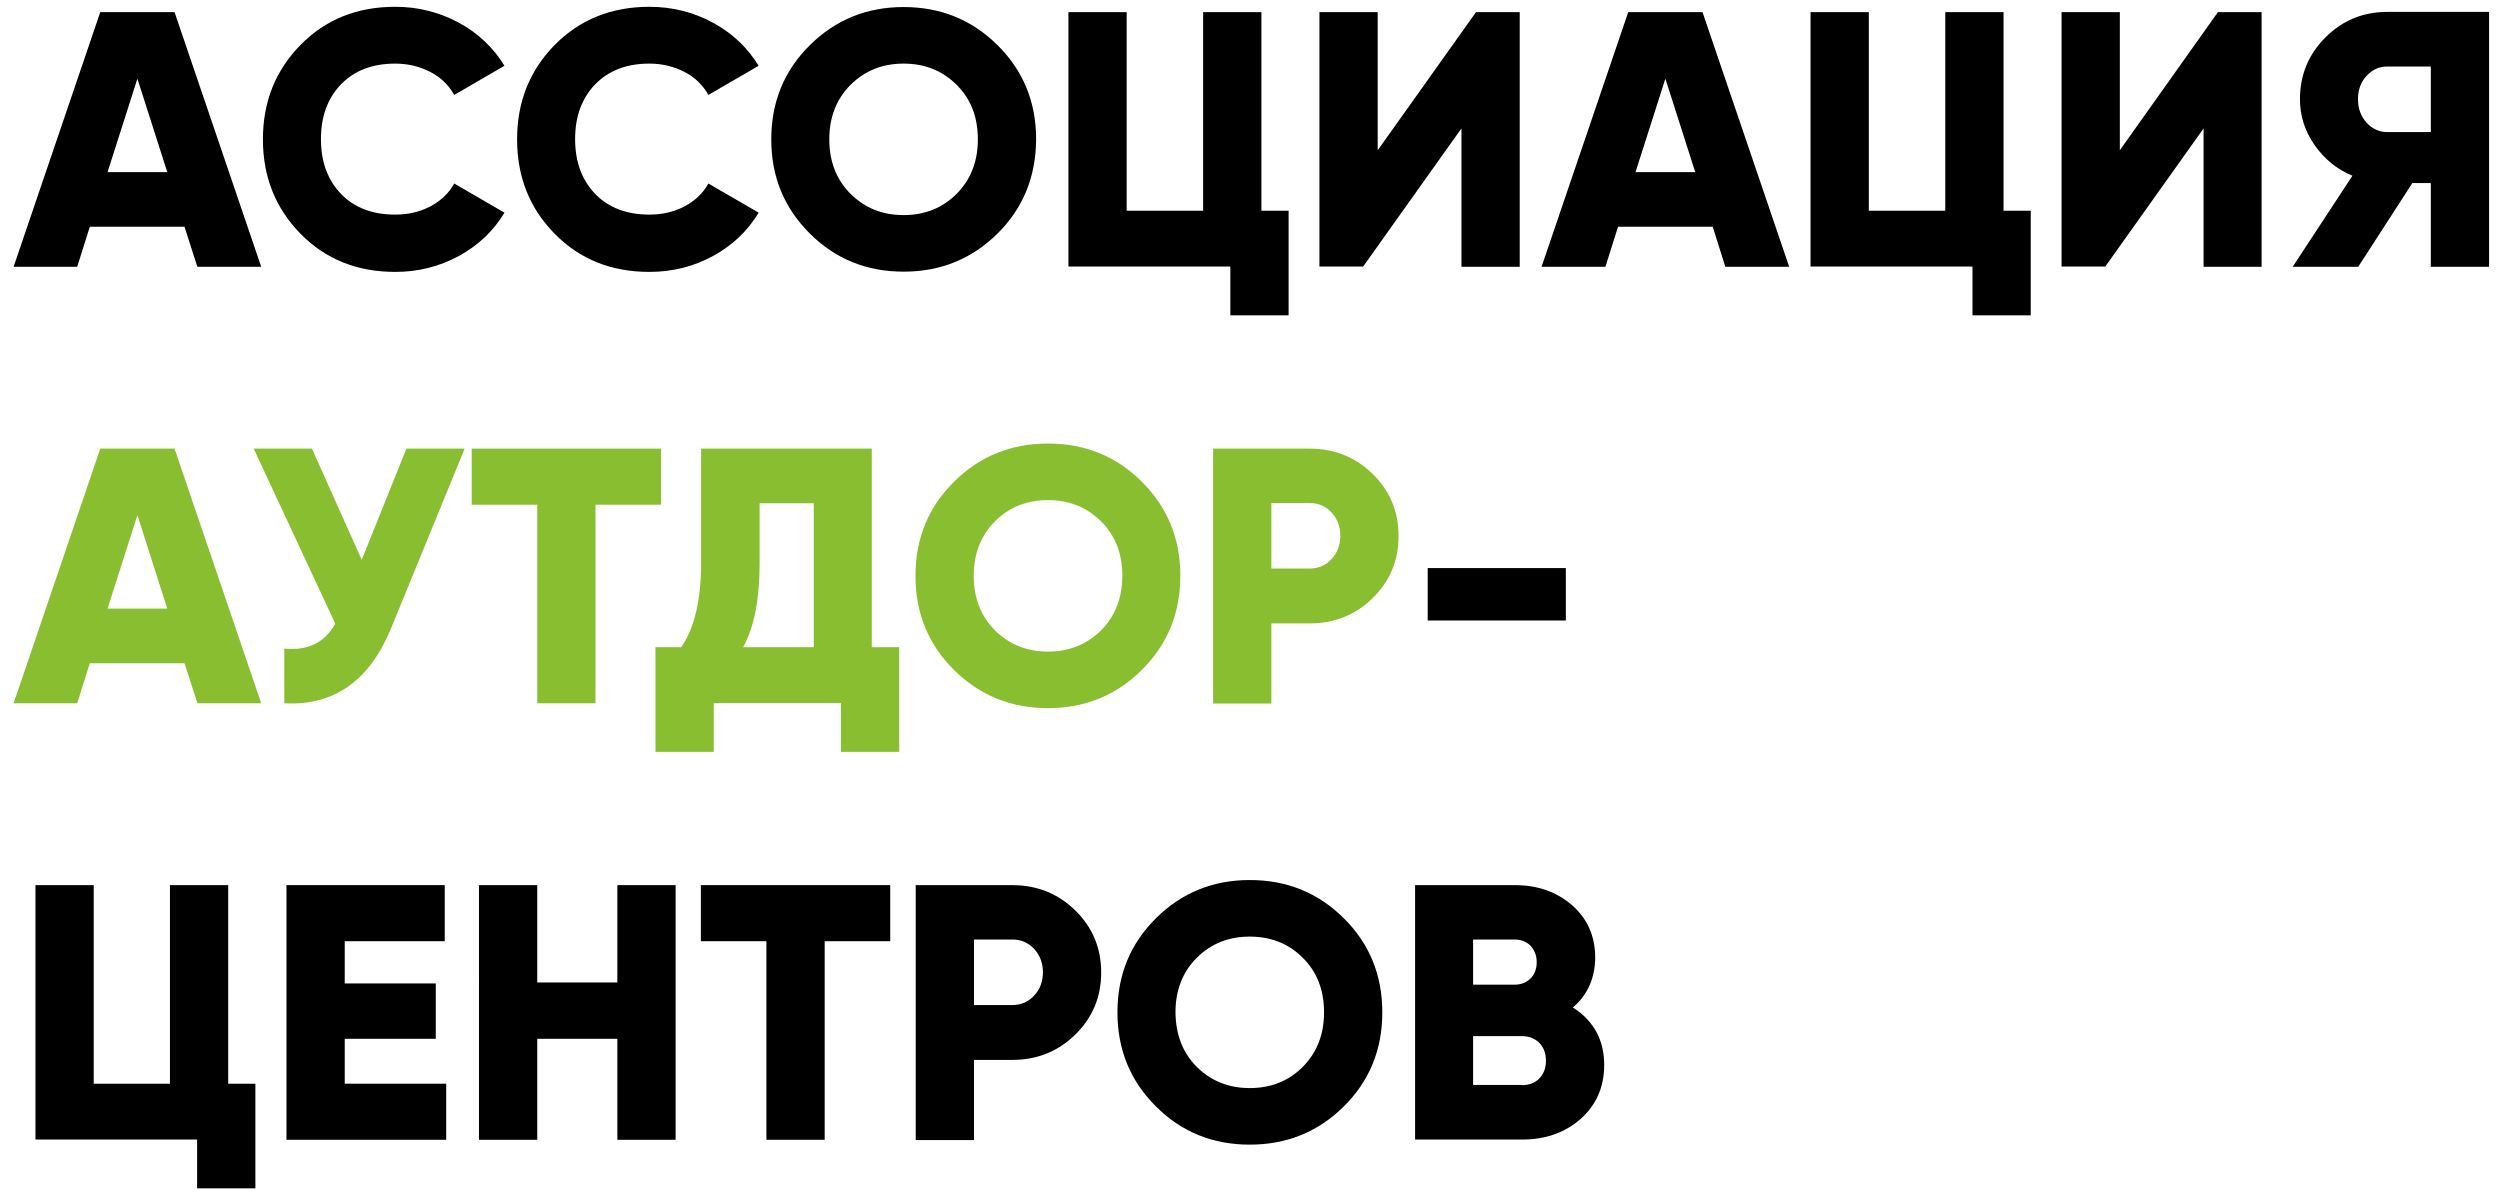 <?xml version="1.0" encoding="UTF-8"?> <!-- Generator: Adobe Illustrator 26.0.1, SVG Export Plug-In . SVG Version: 6.00 Build 0) --> <svg xmlns="http://www.w3.org/2000/svg" xmlns:xlink="http://www.w3.org/1999/xlink" x="0px" y="0px" viewBox="0 0 102.98 49.36" style="enable-background:new 0 0 102.98 49.36;" xml:space="preserve"> <style type="text/css"> .st0{fill:#89BE30;} .st1{display:none;} .st2{display:inline;fill:#EDEDED;} .st3{display:inline;fill:none;stroke:#EDEDED;stroke-miterlimit:10;} </style> <g id="Layer_1"> <g> <path d="M8.13,10.99L7.6,9.34h-3.9l-0.52,1.65H0.56L4.13,0.5h3.06l3.57,10.49H8.13z M4.43,7.09h2.46L5.66,3.24L4.43,7.09z"></path> <path d="M16.28,11.2c-1.57,0-2.87-0.52-3.9-1.57s-1.55-2.34-1.55-3.89c0-1.55,0.52-2.84,1.55-3.89s2.33-1.57,3.9-1.57 c0.94,0,1.81,0.22,2.61,0.65c0.8,0.43,1.43,1.03,1.89,1.78l-2.07,1.2c-0.23-0.41-0.56-0.73-0.99-0.95 c-0.43-0.22-0.91-0.34-1.44-0.34c-0.93,0-1.67,0.28-2.23,0.85c-0.55,0.57-0.83,1.32-0.83,2.26c0,0.94,0.28,1.69,0.83,2.26 c0.55,0.57,1.3,0.85,2.23,0.85c0.53,0,1.01-0.11,1.45-0.34c0.43-0.23,0.76-0.54,0.98-0.94l2.07,1.2 c-0.45,0.75-1.07,1.34-1.87,1.78C18.1,10.98,17.23,11.2,16.28,11.2z"></path> <path d="M26.75,11.2c-1.57,0-2.87-0.52-3.9-1.57c-1.03-1.04-1.55-2.34-1.55-3.89c0-1.55,0.52-2.84,1.55-3.89 c1.03-1.04,2.33-1.57,3.9-1.57c0.94,0,1.81,0.22,2.61,0.65c0.8,0.43,1.43,1.03,1.89,1.78l-2.07,1.2 c-0.23-0.41-0.56-0.73-0.99-0.95c-0.43-0.22-0.91-0.34-1.44-0.34c-0.93,0-1.67,0.28-2.23,0.85c-0.55,0.57-0.83,1.32-0.83,2.26 c0,0.94,0.28,1.69,0.83,2.26c0.55,0.57,1.3,0.85,2.23,0.85c0.53,0,1.01-0.11,1.45-0.34c0.43-0.23,0.76-0.54,0.98-0.94l2.07,1.2 c-0.45,0.75-1.07,1.34-1.87,1.78S27.7,11.2,26.75,11.2z"></path> <path d="M41.09,9.62c-1.06,1.05-2.35,1.57-3.87,1.57c-1.52,0-2.81-0.52-3.86-1.57c-1.06-1.05-1.59-2.34-1.59-3.88 c0-1.54,0.53-2.83,1.59-3.88c1.06-1.05,2.35-1.57,3.86-1.57c1.52,0,2.81,0.52,3.87,1.57c1.06,1.05,1.59,2.34,1.59,3.88 C42.67,7.28,42.15,8.57,41.09,9.62z M35.04,7.99c0.59,0.58,1.31,0.87,2.18,0.87c0.87,0,1.6-0.29,2.18-0.87 c0.58-0.58,0.88-1.33,0.88-2.25c0-0.92-0.29-1.67-0.88-2.25c-0.58-0.58-1.31-0.87-2.18-0.87c-0.87,0-1.59,0.29-2.18,0.87 c-0.58,0.58-0.88,1.33-0.88,2.25C34.16,6.66,34.46,7.41,35.04,7.99z"></path> <path d="M51.96,8.68h1.12v4.31h-2.4v-2.01h-6.67V0.5h2.4v8.18h3.15V0.5h2.4V8.68z"></path> <path d="M60.2,10.99V5.29l-4.05,5.69h-1.8V0.5h2.4v5.69L60.8,0.5h1.8v10.49H60.2z"></path> <path d="M71.07,10.99l-0.52-1.65h-3.9l-0.52,1.65H63.5L67.07,0.5h3.06l3.57,10.49H71.07z M67.37,7.09h2.46l-1.23-3.85L67.37,7.09z "></path> <path d="M82.53,8.68h1.12v4.31h-2.4v-2.01h-6.67V0.5h2.4v8.18h3.15V0.5h2.4V8.68z"></path> <path d="M90.77,10.99V5.29l-4.05,5.69h-1.8V0.5h2.4v5.69l4.04-5.69h1.8v10.49H90.77z"></path> <path d="M102.53,0.5v10.49h-2.4V7.54h-0.76l-2.23,3.45h-2.7l2.46-3.75c-0.64-0.27-1.16-0.69-1.56-1.27c-0.4-0.57-0.6-1.2-0.6-1.88 c0-1,0.35-1.85,1.05-2.55c0.7-0.7,1.55-1.05,2.55-1.05H102.53z M98.33,5.44h1.8v-2.7h-1.8c-0.33,0-0.61,0.13-0.85,0.39 c-0.24,0.26-0.35,0.58-0.35,0.96c0,0.38,0.12,0.7,0.35,0.96C97.72,5.31,98,5.44,98.33,5.44z"></path> <path class="st0" d="M8.13,28.96L7.6,27.32h-3.9l-0.52,1.65H0.56l3.57-10.49h3.06l3.57,10.49H8.13z M4.43,25.07h2.46l-1.23-3.85 L4.43,25.07z"></path> <path class="st0" d="M16.74,18.48h2.4l-3.03,7.4c-0.89,2.17-2.36,3.2-4.4,3.09v-2.25c0.97,0.09,1.67-0.25,2.1-1.03l-3.36-7.21h2.4 l2.05,4.58L16.74,18.48z"></path> <path class="st0" d="M27.23,18.48v2.31h-2.7v8.18h-2.4v-8.18h-2.7v-2.31H27.23z"></path> <path class="st0" d="M35.92,26.66h1.12v4.31h-2.4v-2.01H29.4v2.01H27v-4.31h1.06c0.55-0.79,0.82-1.95,0.82-3.48v-4.7h7.03V26.66z M30.61,26.66h2.91v-5.93h-2.23v2.49C31.29,24.7,31.06,25.85,30.61,26.66z"></path> <path class="st0" d="M47.03,27.6c-1.06,1.05-2.35,1.57-3.86,1.57c-1.52,0-2.81-0.52-3.87-1.57c-1.06-1.05-1.59-2.34-1.59-3.88 c0-1.54,0.53-2.83,1.59-3.88c1.06-1.05,2.35-1.57,3.87-1.57c1.52,0,2.81,0.52,3.86,1.57c1.06,1.05,1.59,2.34,1.59,3.88 C48.62,25.26,48.09,26.55,47.03,27.6z M40.99,25.97c0.58,0.58,1.31,0.87,2.18,0.87c0.87,0,1.59-0.29,2.18-0.87 c0.58-0.58,0.88-1.33,0.88-2.25c0-0.92-0.29-1.67-0.88-2.25c-0.59-0.58-1.31-0.87-2.18-0.87c-0.87,0-1.6,0.29-2.18,0.87 c-0.58,0.58-0.88,1.33-0.88,2.25C40.11,24.64,40.41,25.39,40.99,25.97z"></path> <path class="st0" d="M53.94,18.48c1.03,0,1.9,0.35,2.61,1.05c0.71,0.7,1.06,1.55,1.06,2.55c0,1-0.35,1.85-1.06,2.55 c-0.71,0.7-1.58,1.05-2.61,1.05h-1.57v3.3h-2.4V18.48H53.94z M53.94,23.42c0.37,0,0.67-0.13,0.91-0.39 c0.24-0.26,0.36-0.58,0.36-0.96c0-0.38-0.12-0.7-0.36-0.96c-0.24-0.26-0.54-0.39-0.91-0.39h-1.57v2.7H53.94z"></path> <path d="M58.81,25.56v-2.16h5.69v2.16H58.81z"></path> <path d="M9.4,44.64h1.12v4.31h-2.4v-2.01H1.46V36.46h2.4v8.18H7v-8.18h2.4V44.64z"></path> <path d="M14.19,44.64h4.19v2.31H11.8V36.46h6.52v2.31h-4.12v1.74h3.75v2.28h-3.75V44.64z"></path> <path d="M25.43,36.46h2.4v10.49h-2.4v-4.16h-3.3v4.16h-2.4V36.46h2.4v4.01h3.3V36.46z"></path> <path d="M36.67,36.46v2.31h-2.7v8.18h-2.4v-8.18h-2.7v-2.31H36.67z"></path> <path d="M41.69,36.46c1.03,0,1.9,0.35,2.61,1.05c0.71,0.7,1.06,1.55,1.06,2.55c0,1-0.35,1.85-1.06,2.55 c-0.71,0.7-1.58,1.05-2.61,1.05h-1.57v3.3h-2.4V36.46H41.69z M41.69,41.4c0.37,0,0.67-0.13,0.91-0.39 c0.24-0.26,0.36-0.58,0.36-0.96c0-0.38-0.12-0.7-0.36-0.96c-0.24-0.26-0.54-0.39-0.91-0.39h-1.57v2.7H41.69z"></path> <path d="M55.35,45.58c-1.06,1.05-2.35,1.57-3.87,1.57c-1.52,0-2.81-0.52-3.86-1.57c-1.06-1.05-1.59-2.34-1.59-3.88 c0-1.54,0.53-2.83,1.59-3.88c1.06-1.05,2.35-1.57,3.86-1.57c1.52,0,2.81,0.52,3.87,1.57c1.06,1.05,1.59,2.34,1.59,3.88 C56.94,43.24,56.41,44.53,55.35,45.58z M49.3,43.95c0.59,0.58,1.31,0.87,2.18,0.87c0.87,0,1.6-0.29,2.18-0.87 c0.58-0.58,0.88-1.33,0.88-2.25c0-0.92-0.29-1.67-0.88-2.25c-0.58-0.58-1.31-0.87-2.18-0.87c-0.87,0-1.59,0.29-2.18,0.87 c-0.58,0.58-0.88,1.33-0.88,2.25C48.43,42.62,48.72,43.37,49.3,43.95z"></path> <path d="M64.79,41.5c0.86,0.55,1.29,1.34,1.29,2.37c0,0.91-0.33,1.65-0.97,2.22c-0.65,0.57-1.45,0.85-2.41,0.85h-4.41V36.46h4.11 c0.94,0,1.73,0.28,2.36,0.83c0.63,0.55,0.95,1.28,0.95,2.16C65.7,40.29,65.4,40.98,64.79,41.5z M62.39,38.7h-1.71v1.86h1.71 c0.27,0,0.49-0.09,0.66-0.26c0.17-0.17,0.25-0.4,0.25-0.67s-0.09-0.49-0.25-0.67C62.88,38.79,62.66,38.7,62.39,38.7z M62.69,44.7 c0.3,0,0.54-0.09,0.72-0.28c0.18-0.18,0.27-0.43,0.27-0.73s-0.09-0.54-0.27-0.73c-0.18-0.18-0.42-0.28-0.72-0.28h-2.01v2.01H62.69 z"></path> </g> </g> <g id="field" class="st1"> <path class="st2" d="M-236.2-93.74c-1.06,1.05-2.34,1.57-3.86,1.57c-1.51,0-2.8-0.52-3.86-1.57c-1.06-1.05-1.58-2.34-1.58-3.87 c0-1.53,0.53-2.82,1.58-3.87c1.06-1.05,2.34-1.57,3.86-1.57c1.51,0,2.8,0.52,3.86,1.57c1.06,1.05,1.58,2.34,1.58,3.87 C-234.62-96.07-235.14-94.78-236.2-93.74z M-242.23-95.36c0.58,0.58,1.31,0.87,2.17,0.87c0.87,0,1.59-0.29,2.17-0.87 c0.58-0.58,0.87-1.32,0.87-2.24c0-0.92-0.29-1.66-0.87-2.24c-0.58-0.58-1.31-0.87-2.17-0.87c-0.87,0-1.59,0.29-2.17,0.87 c-0.58,0.58-0.87,1.32-0.87,2.24C-243.1-96.69-242.81-95.94-242.23-95.36z"></path> <path class="st2" d="M-307.23-93.74c-1.06,1.05-2.34,1.57-3.86,1.57c-1.51,0-2.8-0.52-3.86-1.57c-1.06-1.05-1.58-2.34-1.58-3.87 c0-1.53,0.53-2.82,1.58-3.87c1.06-1.05,2.34-1.57,3.86-1.57c1.51,0,2.8,0.52,3.86,1.57c1.06,1.05,1.58,2.34,1.58,3.87 C-305.65-96.07-306.18-94.78-307.23-93.74z M-313.26-95.36c0.58,0.58,1.31,0.87,2.17,0.87c0.87,0,1.59-0.29,2.17-0.87 c0.58-0.58,0.87-1.32,0.87-2.24c0-0.92-0.29-1.66-0.87-2.24c-0.58-0.58-1.31-0.87-2.17-0.87c-0.87,0-1.59,0.29-2.17,0.87 c-0.58,0.58-0.87,1.32-0.87,2.24C-314.13-96.69-313.84-95.94-313.26-95.36z"></path> <path class="st2" d="M-318.11-93.74c-1.06,1.05-2.34,1.57-3.86,1.57c-1.51,0-2.8-0.52-3.86-1.57c-1.06-1.05-1.58-2.34-1.58-3.87 c0-1.53,0.53-2.82,1.58-3.87c1.06-1.05,2.34-1.57,3.86-1.57c1.51,0,2.8,0.52,3.86,1.57c1.06,1.05,1.58,2.34,1.58,3.87 C-316.53-96.07-317.05-94.78-318.11-93.74z M-324.14-95.36c0.58,0.58,1.31,0.87,2.17,0.87s1.59-0.29,2.17-0.87 c0.58-0.58,0.87-1.32,0.87-2.24c0-0.92-0.29-1.66-0.87-2.24c-0.58-0.58-1.31-0.87-2.17-0.87s-1.59,0.29-2.17,0.87 c-0.58,0.58-0.87,1.32-0.87,2.24C-325.01-96.69-324.72-95.94-324.14-95.36z"></path> <path class="st2" d="M-118.71-93.74c-1.06,1.05-2.34,1.57-3.86,1.57c-1.51,0-2.8-0.52-3.86-1.57c-1.06-1.05-1.58-2.34-1.58-3.87 c0-1.53,0.53-2.82,1.58-3.87c1.06-1.05,2.34-1.57,3.86-1.57c1.51,0,2.8,0.52,3.86,1.57c1.06,1.05,1.58,2.34,1.58,3.87 C-117.13-96.07-117.65-94.78-118.71-93.74z M-124.74-95.36c0.58,0.58,1.31,0.87,2.17,0.87c0.87,0,1.59-0.29,2.17-0.87 c0.58-0.58,0.87-1.32,0.87-2.24c0-0.92-0.29-1.66-0.87-2.24c-0.58-0.58-1.31-0.87-2.17-0.87c-0.87,0-1.59,0.29-2.17,0.87 c-0.58,0.58-0.87,1.32-0.87,2.24C-125.61-96.69-125.32-95.94-124.74-95.36z"></path> <path class="st2" d="M-129.59-93.74c-1.06,1.05-2.34,1.57-3.86,1.57c-1.51,0-2.8-0.52-3.86-1.57c-1.06-1.05-1.58-2.34-1.58-3.87 c0-1.53,0.53-2.82,1.58-3.87c1.06-1.05,2.34-1.57,3.86-1.57c1.51,0,2.8,0.52,3.86,1.57c1.06,1.05,1.58,2.34,1.58,3.87 C-128-96.07-128.53-94.78-129.59-93.74z M-135.62-95.36c0.58,0.58,1.31,0.87,2.17,0.87c0.87,0,1.59-0.29,2.17-0.87 c0.58-0.58,0.87-1.32,0.87-2.24c0-0.92-0.29-1.66-0.87-2.24c-0.58-0.58-1.31-0.87-2.17-0.87c-0.87,0-1.59,0.29-2.17,0.87 c-0.58,0.58-0.87,1.32-0.87,2.24C-136.49-96.69-136.2-95.94-135.62-95.36z"></path> <path class="st2" d="M-270.33-128c-1.06,1.05-2.34,1.57-3.86,1.57c-1.51,0-2.8-0.52-3.86-1.57c-1.06-1.05-1.58-2.34-1.58-3.87 c0-1.53,0.53-2.82,1.58-3.87c1.06-1.05,2.34-1.57,3.86-1.57c1.51,0,2.8,0.52,3.86,1.57c1.06,1.05,1.58,2.34,1.58,3.87 C-268.75-130.33-269.28-129.04-270.33-128z M-276.36-129.63c0.58,0.58,1.31,0.87,2.17,0.87c0.87,0,1.59-0.29,2.17-0.87 c0.58-0.58,0.87-1.32,0.87-2.24c0-0.92-0.29-1.66-0.87-2.24c-0.58-0.58-1.31-0.87-2.17-0.87c-0.87,0-1.59,0.29-2.17,0.87 c-0.58,0.58-0.87,1.32-0.87,2.24C-277.24-130.95-276.95-130.2-276.36-129.63z"></path> <path class="st2" d="M-270.33-138.87c-1.06,1.05-2.34,1.57-3.86,1.57c-1.51,0-2.8-0.52-3.86-1.57c-1.06-1.05-1.58-2.34-1.58-3.87 c0-1.53,0.53-2.82,1.58-3.87c1.06-1.05,2.34-1.57,3.86-1.57c1.51,0,2.8,0.52,3.86,1.57c1.06,1.05,1.58,2.34,1.58,3.87 C-268.75-141.21-269.28-139.92-270.33-138.87z M-276.36-140.5c0.58,0.58,1.31,0.87,2.17,0.87c0.87,0,1.59-0.29,2.17-0.87 c0.58-0.58,0.87-1.32,0.87-2.24c0-0.92-0.29-1.66-0.87-2.24c-0.58-0.58-1.31-0.87-2.17-0.87c-0.87,0-1.59,0.29-2.17,0.87 c-0.58,0.58-0.87,1.32-0.87,2.24C-277.24-141.83-276.95-141.08-276.36-140.5z"></path> <path class="st2" d="M-270.33-48.6c-1.06,1.05-2.34,1.57-3.86,1.57c-1.51,0-2.8-0.52-3.86-1.57c-1.06-1.05-1.58-2.34-1.58-3.87 c0-1.53,0.53-2.82,1.58-3.87c1.06-1.05,2.34-1.57,3.86-1.57c1.51,0,2.8,0.52,3.86,1.57c1.06,1.05,1.58,2.34,1.58,3.87 C-268.75-50.93-269.28-49.64-270.33-48.6z M-276.36-50.23c0.58,0.58,1.31,0.87,2.17,0.87c0.87,0,1.59-0.29,2.17-0.87 c0.58-0.58,0.87-1.32,0.87-2.24c0-0.92-0.29-1.66-0.87-2.24c-0.58-0.58-1.31-0.87-2.17-0.87c-0.87,0-1.59,0.29-2.17,0.87 c-0.58,0.58-0.87,1.32-0.87,2.24C-277.24-51.55-276.95-50.8-276.36-50.23z"></path> <path class="st2" d="M-270.33-59.47c-1.06,1.05-2.34,1.57-3.86,1.57c-1.51,0-2.8-0.52-3.86-1.57c-1.06-1.05-1.58-2.34-1.58-3.87 c0-1.53,0.53-2.82,1.58-3.87c1.06-1.05,2.34-1.57,3.86-1.57c1.51,0,2.8,0.52,3.86,1.57c1.06,1.05,1.58,2.34,1.58,3.87 C-268.75-61.81-269.28-60.52-270.33-59.47z M-276.36-61.1c0.58,0.58,1.31,0.87,2.17,0.87c0.87,0,1.59-0.29,2.17-0.87 c0.58-0.58,0.87-1.32,0.87-2.24c0-0.92-0.29-1.66-0.87-2.24c-0.58-0.58-1.31-0.87-2.17-0.87c-0.87,0-1.59,0.29-2.17,0.87 c-0.58,0.58-0.87,1.32-0.87,2.24C-277.24-62.43-276.95-61.68-276.36-61.1z"></path> <path class="st2" d="M-5.92-93.74c-1.06,1.05-2.34,1.57-3.86,1.57c-1.51,0-2.8-0.52-3.86-1.57c-1.06-1.05-1.58-2.34-1.58-3.87 c0-1.53,0.53-2.82,1.58-3.87c1.06-1.05,2.34-1.57,3.86-1.57c1.51,0,2.8,0.52,3.86,1.57c1.06,1.05,1.58,2.34,1.58,3.87 C-4.34-96.07-4.87-94.78-5.92-93.74z M-11.95-95.36c0.58,0.58,1.31,0.87,2.17,0.87s1.59-0.29,2.17-0.87 c0.58-0.58,0.87-1.32,0.87-2.24c0-0.92-0.29-1.66-0.87-2.24c-0.58-0.58-1.31-0.87-2.17-0.87s-1.59,0.29-2.17,0.87 c-0.58,0.58-0.87,1.32-0.87,2.24C-12.83-96.69-12.53-95.94-11.95-95.36z"></path> <path class="st2" d="M-76.95-93.74c-1.06,1.05-2.34,1.57-3.86,1.57c-1.51,0-2.8-0.52-3.86-1.57c-1.06-1.05-1.58-2.34-1.58-3.87 c0-1.53,0.53-2.82,1.58-3.87c1.06-1.05,2.34-1.57,3.86-1.57c1.51,0,2.8,0.52,3.86,1.57c1.06,1.05,1.58,2.34,1.58,3.87 C-75.37-96.07-75.9-94.78-76.95-93.74z M-82.98-95.36c0.58,0.58,1.31,0.87,2.17,0.87c0.87,0,1.59-0.29,2.17-0.87 c0.58-0.58,0.87-1.32,0.87-2.24c0-0.92-0.29-1.66-0.87-2.24c-0.58-0.58-1.31-0.87-2.17-0.87c-0.87,0-1.59,0.29-2.17,0.87 c-0.58,0.58-0.87,1.32-0.87,2.24C-83.86-96.69-83.56-95.94-82.98-95.36z"></path> <path class="st2" d="M-87.83-93.74c-1.06,1.05-2.34,1.57-3.86,1.57c-1.51,0-2.8-0.52-3.86-1.57c-1.06-1.05-1.58-2.34-1.58-3.87 c0-1.53,0.53-2.82,1.58-3.87c1.06-1.05,2.34-1.57,3.86-1.57c1.51,0,2.8,0.52,3.86,1.57c1.06,1.05,1.58,2.34,1.58,3.87 C-86.25-96.07-86.78-94.78-87.83-93.74z M-93.86-95.36c0.58,0.58,1.31,0.87,2.17,0.87c0.87,0,1.59-0.29,2.17-0.87 c0.58-0.58,0.87-1.32,0.87-2.24c0-0.92-0.29-1.66-0.87-2.24c-0.58-0.58-1.31-0.87-2.17-0.87c-0.87,0-1.59,0.29-2.17,0.87 c-0.58,0.58-0.87,1.32-0.87,2.24C-94.73-96.69-94.44-95.94-93.86-95.36z"></path> <path class="st2" d="M-307.23,27.64c-1.06,1.05-2.34,1.57-3.86,1.57c-1.51,0-2.8-0.52-3.86-1.57c-1.06-1.05-1.58-2.34-1.58-3.87 c0-1.53,0.53-2.82,1.58-3.87c1.06-1.05,2.34-1.57,3.86-1.57c1.51,0,2.8,0.52,3.86,1.57c1.06,1.05,1.58,2.34,1.58,3.87 C-305.65,25.3-306.18,26.59-307.23,27.64z M-313.26,26.01c0.58,0.58,1.31,0.87,2.17,0.87c0.87,0,1.59-0.29,2.17-0.87 c0.58-0.58,0.87-1.32,0.87-2.24c0-0.92-0.29-1.66-0.87-2.24c-0.58-0.58-1.31-0.87-2.17-0.87c-0.87,0-1.59,0.29-2.17,0.87 c-0.58,0.58-0.87,1.32-0.87,2.24C-314.13,24.69-313.84,25.43-313.26,26.01z"></path> <path class="st2" d="M-318.11,27.64c-1.06,1.05-2.34,1.57-3.86,1.57c-1.51,0-2.8-0.52-3.86-1.57c-1.06-1.05-1.58-2.34-1.58-3.87 c0-1.53,0.53-2.82,1.58-3.87c1.06-1.05,2.34-1.57,3.86-1.57c1.51,0,2.8,0.52,3.86,1.57c1.06,1.05,1.58,2.34,1.58,3.87 C-316.53,25.3-317.05,26.59-318.11,27.64z M-324.14,26.01c0.58,0.58,1.31,0.87,2.17,0.87s1.59-0.29,2.17-0.87 c0.58-0.58,0.87-1.32,0.87-2.24c0-0.92-0.29-1.66-0.87-2.24c-0.58-0.58-1.31-0.87-2.17-0.87s-1.59,0.29-2.17,0.87 c-0.58,0.58-0.87,1.32-0.87,2.24C-325.01,24.69-324.72,25.43-324.14,26.01z"></path> <path class="st2" d="M-113.02,27.64c-1.06,1.05-2.34,1.57-3.86,1.57c-1.51,0-2.8-0.52-3.86-1.57c-1.06-1.05-1.58-2.34-1.58-3.87 c0-1.53,0.53-2.82,1.58-3.87c1.06-1.05,2.34-1.57,3.86-1.57c1.51,0,2.8,0.52,3.86,1.57c1.06,1.05,1.58,2.34,1.58,3.87 C-111.43,25.3-111.96,26.59-113.02,27.64z M-119.05,26.01c0.58,0.58,1.31,0.87,2.17,0.87c0.87,0,1.59-0.29,2.17-0.87 c0.58-0.58,0.87-1.32,0.87-2.24c0-0.92-0.29-1.66-0.87-2.24c-0.58-0.58-1.31-0.87-2.17-0.87c-0.87,0-1.59,0.29-2.17,0.87 c-0.58,0.58-0.87,1.32-0.87,2.24C-119.92,24.69-119.63,25.43-119.05,26.01z"></path> <path class="st2" d="M-123.9,27.64c-1.06,1.05-2.34,1.57-3.86,1.57c-1.51,0-2.8-0.52-3.86-1.57c-1.06-1.05-1.58-2.34-1.58-3.87 c0-1.53,0.53-2.82,1.58-3.87c1.06-1.05,2.34-1.57,3.86-1.57c1.51,0,2.8,0.52,3.86,1.57c1.06,1.05,1.58,2.34,1.58,3.87 C-122.31,25.3-122.84,26.59-123.9,27.64z M-129.93,26.01c0.58,0.58,1.31,0.87,2.17,0.87s1.59-0.29,2.17-0.87 c0.58-0.58,0.87-1.32,0.87-2.24c0-0.92-0.29-1.66-0.87-2.24c-0.58-0.58-1.31-0.87-2.17-0.87s-1.59,0.29-2.17,0.87 c-0.58,0.58-0.87,1.32-0.87,2.24C-130.8,24.69-130.51,25.43-129.93,26.01z"></path> <path class="st2" d="M-236.2,27.64c-1.06,1.05-2.34,1.57-3.86,1.57c-1.51,0-2.8-0.52-3.86-1.57c-1.06-1.05-1.58-2.34-1.58-3.87 c0-1.53,0.53-2.82,1.58-3.87c1.06-1.05,2.34-1.57,3.86-1.57c1.51,0,2.8,0.52,3.86,1.57c1.06,1.05,1.58,2.34,1.58,3.87 C-234.62,25.3-235.14,26.59-236.2,27.64z M-242.23,26.01c0.58,0.58,1.31,0.87,2.17,0.87c0.87,0,1.59-0.29,2.17-0.87 c0.58-0.58,0.87-1.32,0.87-2.24c0-0.92-0.29-1.66-0.87-2.24c-0.58-0.58-1.31-0.87-2.17-0.87c-0.87,0-1.59,0.29-2.17,0.87 c-0.58,0.58-0.87,1.32-0.87,2.24C-243.1,24.69-242.81,25.43-242.23,26.01z"></path> <path class="st2" d="M111.57-93.74c-1.06,1.05-2.34,1.57-3.86,1.57c-1.51,0-2.8-0.52-3.86-1.57c-1.06-1.05-1.58-2.34-1.58-3.87 c0-1.53,0.53-2.82,1.58-3.87c1.06-1.05,2.34-1.57,3.86-1.57c1.51,0,2.8,0.52,3.86,1.57c1.06,1.05,1.58,2.34,1.58,3.87 C113.15-96.07,112.62-94.78,111.57-93.74z M105.54-95.36c0.58,0.58,1.31,0.87,2.17,0.87c0.87,0,1.59-0.29,2.17-0.87 c0.58-0.58,0.87-1.32,0.87-2.24c0-0.92-0.29-1.66-0.87-2.24c-0.58-0.58-1.31-0.87-2.17-0.87c-0.87,0-1.59,0.29-2.17,0.87 c-0.58,0.58-0.87,1.32-0.87,2.24C104.67-96.69,104.96-95.94,105.54-95.36z"></path> <path class="st2" d="M100.69-93.74c-1.06,1.05-2.34,1.57-3.86,1.57c-1.51,0-2.8-0.52-3.86-1.57c-1.06-1.05-1.58-2.34-1.58-3.87 c0-1.53,0.53-2.82,1.58-3.87c1.06-1.05,2.34-1.57,3.86-1.57c1.51,0,2.8,0.52,3.86,1.57c1.06,1.05,1.58,2.34,1.58,3.87 C102.27-96.07,101.75-94.78,100.69-93.74z M94.66-95.36c0.58,0.58,1.31,0.87,2.17,0.87c0.87,0,1.59-0.29,2.17-0.87 c0.58-0.58,0.87-1.32,0.87-2.24c0-0.92-0.29-1.66-0.87-2.24c-0.58-0.58-1.31-0.87-2.17-0.87c-0.87,0-1.59,0.29-2.17,0.87 c-0.58,0.58-0.87,1.32-0.87,2.24C93.79-96.69,94.08-95.94,94.66-95.36z"></path> <path class="st2" d="M-40.06-128c-1.06,1.05-2.34,1.57-3.86,1.57c-1.51,0-2.8-0.52-3.86-1.57c-1.06-1.05-1.58-2.34-1.58-3.87 c0-1.53,0.53-2.82,1.58-3.87c1.06-1.05,2.34-1.57,3.86-1.57c1.51,0,2.8,0.52,3.86,1.57c1.06,1.05,1.58,2.34,1.58,3.87 C-38.47-130.33-39-129.04-40.06-128z M-46.09-129.63c0.58,0.58,1.31,0.87,2.17,0.87c0.87,0,1.59-0.29,2.17-0.87 c0.58-0.58,0.87-1.32,0.87-2.24c0-0.92-0.29-1.66-0.87-2.24c-0.58-0.58-1.31-0.87-2.17-0.87c-0.87,0-1.59,0.29-2.17,0.87 c-0.58,0.58-0.87,1.32-0.87,2.24C-46.96-130.95-46.67-130.2-46.09-129.63z"></path> <path class="st2" d="M-40.06-138.87c-1.06,1.05-2.34,1.57-3.86,1.57c-1.51,0-2.8-0.52-3.86-1.57c-1.06-1.05-1.58-2.34-1.58-3.87 c0-1.53,0.53-2.82,1.58-3.87c1.06-1.05,2.34-1.57,3.86-1.57c1.51,0,2.8,0.52,3.86,1.57c1.06,1.05,1.58,2.34,1.58,3.87 C-38.47-141.21-39-139.92-40.06-138.87z M-46.09-140.5c0.58,0.58,1.31,0.87,2.17,0.87c0.87,0,1.59-0.29,2.17-0.87 c0.58-0.58,0.87-1.32,0.87-2.24c0-0.92-0.29-1.66-0.87-2.24c-0.58-0.58-1.31-0.87-2.17-0.87c-0.87,0-1.59,0.29-2.17,0.87 c-0.58,0.58-0.87,1.32-0.87,2.24C-46.96-141.83-46.67-141.08-46.09-140.5z"></path> <path class="st2" d="M-271.72-6.62c-1.06,1.05-2.34,1.57-3.86,1.57c-1.51,0-2.8-0.52-3.86-1.57c-1.06-1.05-1.58-2.34-1.58-3.87 c0-1.53,0.53-2.82,1.58-3.87c1.06-1.05,2.34-1.57,3.86-1.57c1.51,0,2.8,0.52,3.86,1.57c1.06,1.05,1.58,2.34,1.58,3.87 C-270.13-8.96-270.66-7.67-271.72-6.62z M-277.75-8.25c0.58,0.58,1.31,0.87,2.17,0.87c0.87,0,1.59-0.29,2.17-0.87 c0.58-0.58,0.87-1.32,0.87-2.24c0-0.92-0.29-1.66-0.87-2.24c-0.58-0.58-1.31-0.87-2.17-0.87c-0.87,0-1.59,0.29-2.17,0.87 c-0.58,0.58-0.87,1.32-0.87,2.24C-278.62-9.57-278.33-8.83-277.75-8.25z"></path> <path class="st2" d="M-271.72-17.5c-1.06,1.05-2.34,1.57-3.86,1.57c-1.51,0-2.8-0.52-3.86-1.57c-1.06-1.05-1.58-2.34-1.58-3.87 c0-1.53,0.53-2.82,1.58-3.87c1.06-1.05,2.34-1.57,3.86-1.57c1.51,0,2.8,0.52,3.86,1.57c1.06,1.05,1.58,2.34,1.58,3.87 C-270.13-19.83-270.66-18.54-271.72-17.5z M-277.75-19.13c0.58,0.58,1.31,0.87,2.17,0.87c0.87,0,1.59-0.29,2.17-0.87 c0.58-0.58,0.87-1.32,0.87-2.24c0-0.92-0.29-1.66-0.87-2.24c-0.58-0.58-1.31-0.87-2.17-0.87c-0.87,0-1.59,0.29-2.17,0.87 c-0.58,0.58-0.87,1.32-0.87,2.24C-278.62-20.45-278.33-19.7-277.75-19.13z"></path> <path class="st2" d="M-271.72,72.78c-1.06,1.05-2.34,1.57-3.86,1.57c-1.51,0-2.8-0.52-3.86-1.57c-1.06-1.05-1.58-2.34-1.58-3.87 c0-1.53,0.53-2.82,1.58-3.87c1.06-1.05,2.34-1.57,3.86-1.57c1.51,0,2.8,0.52,3.86,1.57c1.06,1.05,1.58,2.34,1.58,3.87 C-270.13,70.44-270.66,71.73-271.72,72.78z M-277.75,71.15c0.58,0.58,1.31,0.87,2.17,0.87c0.87,0,1.59-0.29,2.17-0.87 c0.58-0.58,0.87-1.32,0.87-2.24c0-0.92-0.29-1.66-0.87-2.24c-0.58-0.58-1.31-0.87-2.17-0.87c-0.87,0-1.59,0.29-2.17,0.87 c-0.58,0.58-0.87,1.32-0.87,2.24C-278.62,69.83-278.33,70.57-277.75,71.15z"></path> <path class="st2" d="M-271.72,61.9c-1.06,1.05-2.34,1.57-3.86,1.57c-1.51,0-2.8-0.52-3.86-1.57c-1.06-1.05-1.58-2.34-1.58-3.87 c0-1.53,0.53-2.82,1.58-3.87c1.06-1.05,2.34-1.57,3.86-1.57c1.51,0,2.8,0.52,3.86,1.57c1.06,1.05,1.58,2.34,1.58,3.87 C-270.13,59.57-270.66,60.86-271.72,61.9z M-277.75,60.27c0.58,0.58,1.31,0.87,2.17,0.87c0.87,0,1.59-0.29,2.17-0.87 c0.58-0.58,0.87-1.32,0.87-2.24c0-0.92-0.29-1.66-0.87-2.24c-0.58-0.58-1.31-0.87-2.17-0.87c-0.87,0-1.59,0.29-2.17,0.87 c-0.58,0.58-0.87,1.32-0.87,2.24C-278.62,58.95-278.33,59.7-277.75,60.27z"></path> <path class="st2" d="M-40.06-48.6c-1.06,1.05-2.34,1.57-3.86,1.57c-1.51,0-2.8-0.52-3.86-1.57c-1.06-1.05-1.58-2.34-1.58-3.87 c0-1.53,0.53-2.82,1.58-3.87c1.06-1.05,2.34-1.57,3.86-1.57c1.51,0,2.8,0.52,3.86,1.57c1.06,1.05,1.58,2.34,1.58,3.87 C-38.47-50.93-39-49.64-40.06-48.6z M-46.09-50.23c0.58,0.58,1.31,0.87,2.17,0.87c0.87,0,1.59-0.29,2.17-0.87 c0.58-0.58,0.87-1.32,0.87-2.24c0-0.92-0.29-1.66-0.87-2.24c-0.58-0.58-1.31-0.87-2.17-0.87c-0.87,0-1.59,0.29-2.17,0.87 c-0.58,0.58-0.87,1.32-0.87,2.24C-46.96-51.55-46.67-50.8-46.09-50.23z"></path> <path class="st2" d="M-40.06-59.47c-1.06,1.05-2.34,1.57-3.86,1.57c-1.51,0-2.8-0.52-3.86-1.57c-1.06-1.05-1.58-2.34-1.58-3.87 c0-1.53,0.53-2.82,1.58-3.87c1.06-1.05,2.34-1.57,3.86-1.57c1.51,0,2.8,0.52,3.86,1.57c1.06,1.05,1.58,2.34,1.58,3.87 C-38.47-61.81-39-60.52-40.06-59.47z M-46.09-61.1c0.58,0.58,1.31,0.87,2.17,0.87c0.87,0,1.59-0.29,2.17-0.87 c0.58-0.58,0.87-1.32,0.87-2.24c0-0.92-0.29-1.66-0.87-2.24c-0.58-0.58-1.31-0.87-2.17-0.87c-0.87,0-1.59,0.29-2.17,0.87 c-0.58,0.58-0.87,1.32-0.87,2.24C-46.96-62.43-46.67-61.68-46.09-61.1z"></path> <rect x="-305.65" y="-5.05" class="st3" width="172.46" height="57.64"></rect> <path class="st2" d="M-71.51,27.64c-1.06,1.05-2.34,1.57-3.86,1.57c-1.51,0-2.8-0.52-3.86-1.57c-1.06-1.05-1.58-2.34-1.58-3.87 c0-1.53,0.53-2.82,1.58-3.87c1.06-1.05,2.34-1.57,3.86-1.57c1.51,0,2.8,0.52,3.86,1.57c1.06,1.05,1.58,2.34,1.58,3.87 C-69.93,25.3-70.46,26.59-71.51,27.64z M-77.54,26.01c0.58,0.58,1.31,0.87,2.17,0.87c0.87,0,1.59-0.29,2.17-0.87 c0.58-0.58,0.87-1.32,0.87-2.24c0-0.92-0.29-1.66-0.87-2.24c-0.58-0.58-1.31-0.87-2.17-0.87c-0.87,0-1.59,0.29-2.17,0.87 c-0.58,0.58-0.87,1.32-0.87,2.24C-78.42,24.69-78.12,25.43-77.54,26.01z"></path> <path class="st2" d="M-82.39,27.64c-1.06,1.05-2.34,1.57-3.86,1.57c-1.51,0-2.8-0.52-3.86-1.57c-1.06-1.05-1.58-2.34-1.58-3.87 c0-1.53,0.53-2.82,1.58-3.87c1.06-1.05,2.34-1.57,3.86-1.57c1.51,0,2.8,0.52,3.86,1.57c1.06,1.05,1.58,2.34,1.58,3.87 C-80.81,25.3-81.34,26.59-82.39,27.64z M-88.42,26.01c0.58,0.58,1.31,0.87,2.17,0.87c0.87,0,1.59-0.29,2.17-0.87 c0.58-0.58,0.87-1.32,0.87-2.24c0-0.92-0.29-1.66-0.87-2.24c-0.58-0.58-1.31-0.87-2.17-0.87c-0.87,0-1.59,0.29-2.17,0.87 c-0.58,0.58-0.87,1.32-0.87,2.24C-89.3,24.69-89,25.43-88.42,26.01z"></path> <path class="st2" d="M122.7,27.64c-1.06,1.05-2.34,1.57-3.86,1.57c-1.51,0-2.8-0.52-3.86-1.57c-1.06-1.05-1.58-2.34-1.58-3.87 c0-1.53,0.53-2.82,1.58-3.87c1.06-1.05,2.34-1.57,3.86-1.57c1.51,0,2.8,0.52,3.86,1.57c1.06,1.05,1.58,2.34,1.58,3.87 C124.28,25.3,123.76,26.59,122.7,27.64z M116.67,26.01c0.58,0.58,1.31,0.87,2.17,0.87c0.87,0,1.59-0.29,2.17-0.87 c0.58-0.58,0.87-1.32,0.87-2.24c0-0.92-0.29-1.66-0.87-2.24c-0.58-0.58-1.31-0.87-2.17-0.87c-0.87,0-1.59,0.29-2.17,0.87 c-0.58,0.58-0.87,1.32-0.87,2.24C115.8,24.69,116.09,25.43,116.67,26.01z"></path> <path class="st2" d="M111.82,27.64c-1.06,1.05-2.34,1.57-3.86,1.57c-1.51,0-2.8-0.52-3.86-1.57c-1.06-1.05-1.58-2.34-1.58-3.87 c0-1.53,0.53-2.82,1.58-3.87c1.06-1.05,2.34-1.57,3.86-1.57c1.51,0,2.8,0.52,3.86,1.57c1.06,1.05,1.58,2.34,1.58,3.87 C113.41,25.3,112.88,26.59,111.82,27.64z M105.79,26.01c0.58,0.58,1.31,0.87,2.17,0.87c0.87,0,1.59-0.29,2.17-0.87 c0.58-0.58,0.87-1.32,0.87-2.24c0-0.92-0.29-1.66-0.87-2.24c-0.58-0.58-1.31-0.87-2.17-0.87c-0.87,0-1.59,0.29-2.17,0.87 c-0.58,0.58-0.87,1.32-0.87,2.24C104.92,24.69,105.21,25.43,105.79,26.01z"></path> <path class="st2" d="M246.37,27.64c-1.06,1.05-2.34,1.57-3.86,1.57c-1.51,0-2.8-0.52-3.86-1.57c-1.06-1.05-1.58-2.34-1.58-3.87 c0-1.53,0.53-2.82,1.58-3.87c1.06-1.05,2.34-1.57,3.86-1.57c1.51,0,2.8,0.52,3.86,1.57c1.06,1.05,1.58,2.34,1.58,3.87 C247.95,25.3,247.42,26.59,246.37,27.64z M240.34,26.01c0.58,0.58,1.31,0.87,2.17,0.87c0.87,0,1.59-0.29,2.17-0.87 c0.58-0.58,0.87-1.32,0.87-2.24c0-0.92-0.29-1.66-0.87-2.24c-0.58-0.58-1.31-0.87-2.17-0.87c-0.87,0-1.59,0.29-2.17,0.87 c-0.58,0.58-0.87,1.32-0.87,2.24C239.46,24.69,239.75,25.43,240.34,26.01z"></path> <path class="st2" d="M235.49,27.64c-1.06,1.05-2.34,1.57-3.86,1.57c-1.51,0-2.8-0.52-3.86-1.57c-1.06-1.05-1.58-2.34-1.58-3.87 c0-1.53,0.53-2.82,1.58-3.87c1.06-1.05,2.34-1.57,3.86-1.57c1.51,0,2.8,0.52,3.86,1.57c1.06,1.05,1.58,2.34,1.58,3.87 C237.07,25.3,236.54,26.59,235.49,27.64z M229.46,26.01c0.58,0.58,1.31,0.87,2.17,0.87c0.87,0,1.59-0.29,2.17-0.87 c0.58-0.58,0.87-1.32,0.87-2.24c0-0.92-0.29-1.66-0.87-2.24c-0.58-0.58-1.31-0.87-2.17-0.87c-0.87,0-1.59,0.29-2.17,0.87 c-0.58,0.58-0.87,1.32-0.87,2.24C228.58,24.69,228.88,25.43,229.46,26.01z"></path> <path class="st2" d="M164.46,27.64c-1.06,1.05-2.34,1.57-3.86,1.57c-1.51,0-2.8-0.52-3.86-1.57c-1.06-1.05-1.58-2.34-1.58-3.87 c0-1.53,0.53-2.82,1.58-3.87c1.06-1.05,2.34-1.57,3.86-1.57c1.51,0,2.8,0.52,3.86,1.57c1.06,1.05,1.58,2.34,1.58,3.87 C166.04,25.3,165.51,26.59,164.46,27.64z M158.43,26.01c0.58,0.58,1.31,0.87,2.17,0.87s1.59-0.29,2.17-0.87 c0.58-0.58,0.87-1.32,0.87-2.24c0-0.92-0.29-1.66-0.87-2.24c-0.58-0.58-1.31-0.87-2.17-0.87s-1.59,0.29-2.17,0.87 c-0.58,0.58-0.87,1.32-0.87,2.24C157.55,24.69,157.85,25.43,158.43,26.01z"></path> <path class="st2" d="M153.58,27.64c-1.06,1.05-2.34,1.57-3.86,1.57c-1.51,0-2.8-0.52-3.86-1.57c-1.06-1.05-1.58-2.34-1.58-3.87 c0-1.53,0.53-2.82,1.58-3.87c1.06-1.05,2.34-1.57,3.86-1.57c1.51,0,2.8,0.52,3.86,1.57c1.06,1.05,1.58,2.34,1.58,3.87 C155.16,25.3,154.63,26.59,153.58,27.64z M147.55,26.01c0.58,0.58,1.31,0.87,2.17,0.87s1.59-0.29,2.17-0.87 c0.58-0.58,0.87-1.32,0.87-2.24c0-0.92-0.29-1.66-0.87-2.24c-0.58-0.58-1.31-0.87-2.17-0.87s-1.59,0.29-2.17,0.87 c-0.58,0.58-0.87,1.32-0.87,2.24C146.68,24.69,146.97,25.43,147.55,26.01z"></path> <path class="st2" d="M-0.48,27.64c-1.06,1.05-2.34,1.57-3.86,1.57c-1.51,0-2.8-0.52-3.86-1.57c-1.06-1.05-1.58-2.34-1.58-3.87 c0-1.53,0.53-2.82,1.58-3.87c1.06-1.05,2.34-1.57,3.86-1.57c1.51,0,2.8,0.52,3.86,1.57c1.06,1.05,1.58,2.34,1.58,3.87 C1.1,25.3,0.57,26.59-0.48,27.64z M-6.51,26.01c0.58,0.58,1.31,0.87,2.17,0.87s1.59-0.29,2.17-0.87c0.58-0.58,0.87-1.32,0.87-2.24 c0-0.92-0.29-1.66-0.87-2.24c-0.58-0.58-1.31-0.87-2.17-0.87s-1.59,0.29-2.17,0.87c-0.58,0.58-0.87,1.32-0.87,2.24 C-7.39,24.69-7.09,25.43-6.51,26.01z"></path> <path class="st2" d="M-36-6.62c-1.06,1.05-2.34,1.57-3.86,1.57c-1.51,0-2.8-0.52-3.86-1.57c-1.06-1.05-1.58-2.34-1.58-3.87 c0-1.53,0.53-2.82,1.58-3.87c1.06-1.05,2.34-1.57,3.86-1.57c1.51,0,2.8,0.52,3.86,1.57c1.06,1.05,1.58,2.34,1.58,3.87 C-34.41-8.96-34.94-7.67-36-6.62z M-42.03-8.25c0.58,0.58,1.31,0.87,2.17,0.87s1.59-0.29,2.17-0.87c0.58-0.58,0.87-1.32,0.87-2.24 c0-0.92-0.29-1.66-0.87-2.24c-0.58-0.58-1.31-0.87-2.17-0.87s-1.59,0.29-2.17,0.87c-0.58,0.58-0.87,1.32-0.87,2.24 C-42.9-9.57-42.61-8.83-42.03-8.25z"></path> <path class="st2" d="M-36-17.5c-1.06,1.05-2.34,1.57-3.86,1.57c-1.51,0-2.8-0.52-3.86-1.57c-1.06-1.05-1.58-2.34-1.58-3.87 c0-1.53,0.53-2.82,1.58-3.87c1.06-1.05,2.34-1.57,3.86-1.57c1.51,0,2.8,0.52,3.86,1.57c1.06,1.05,1.58,2.34,1.58,3.87 C-34.41-19.83-34.94-18.54-36-17.5z M-42.03-19.13c0.58,0.58,1.31,0.87,2.17,0.87s1.59-0.29,2.17-0.87 c0.58-0.58,0.87-1.32,0.87-2.24c0-0.92-0.29-1.66-0.87-2.24c-0.58-0.58-1.31-0.87-2.17-0.87s-1.59,0.29-2.17,0.87 c-0.58,0.58-0.87,1.32-0.87,2.24C-42.9-20.45-42.61-19.7-42.03-19.13z"></path> <path class="st2" d="M201.35-6.62c-1.06,1.05-2.34,1.57-3.86,1.57c-1.51,0-2.8-0.52-3.86-1.57c-1.06-1.05-1.58-2.34-1.58-3.87 c0-1.53,0.53-2.82,1.58-3.87c1.06-1.05,2.34-1.57,3.86-1.57c1.51,0,2.8,0.52,3.86,1.57c1.06,1.05,1.58,2.34,1.58,3.87 C202.94-8.96,202.41-7.67,201.35-6.62z M195.32-8.25c0.58,0.58,1.31,0.87,2.17,0.87c0.87,0,1.59-0.29,2.17-0.87 c0.58-0.58,0.87-1.32,0.87-2.24c0-0.92-0.29-1.66-0.87-2.24c-0.58-0.58-1.31-0.87-2.17-0.87c-0.87,0-1.59,0.29-2.17,0.87 c-0.58,0.58-0.87,1.32-0.87,2.24C194.45-9.57,194.74-8.83,195.32-8.25z"></path> <path class="st2" d="M201.35-17.5c-1.06,1.05-2.34,1.57-3.86,1.57c-1.51,0-2.8-0.52-3.86-1.57c-1.06-1.05-1.58-2.34-1.58-3.87 c0-1.53,0.53-2.82,1.58-3.87c1.06-1.05,2.34-1.57,3.86-1.57c1.51,0,2.8,0.52,3.86,1.57c1.06,1.05,1.58,2.34,1.58,3.87 C202.94-19.83,202.41-18.54,201.35-17.5z M195.32-19.13c0.58,0.58,1.31,0.87,2.17,0.87c0.87,0,1.59-0.29,2.17-0.87 c0.58-0.58,0.87-1.32,0.87-2.24c0-0.92-0.29-1.66-0.87-2.24c-0.58-0.58-1.31-0.87-2.17-0.87c-0.87,0-1.59,0.29-2.17,0.87 c-0.58,0.58-0.87,1.32-0.87,2.24C194.45-20.45,194.74-19.7,195.32-19.13z"></path> <path class="st2" d="M201.35,72.78c-1.06,1.05-2.34,1.57-3.86,1.57c-1.51,0-2.8-0.52-3.86-1.57c-1.06-1.05-1.58-2.34-1.58-3.87 c0-1.53,0.53-2.82,1.58-3.87c1.06-1.05,2.34-1.57,3.86-1.57c1.51,0,2.8,0.52,3.86,1.57c1.06,1.05,1.58,2.34,1.58,3.87 C202.94,70.44,202.41,71.73,201.35,72.78z M195.32,71.15c0.58,0.58,1.31,0.87,2.17,0.87c0.87,0,1.59-0.29,2.17-0.87 c0.58-0.58,0.87-1.32,0.87-2.24c0-0.92-0.29-1.66-0.87-2.24c-0.58-0.58-1.31-0.87-2.17-0.87c-0.87,0-1.59,0.29-2.17,0.87 c-0.58,0.58-0.87,1.32-0.87,2.24C194.45,69.83,194.74,70.57,195.32,71.15z"></path> <path class="st2" d="M201.35,61.9c-1.06,1.05-2.34,1.57-3.86,1.57c-1.51,0-2.8-0.52-3.86-1.57c-1.06-1.05-1.58-2.34-1.58-3.87 c0-1.53,0.53-2.82,1.58-3.87c1.06-1.05,2.34-1.57,3.86-1.57c1.51,0,2.8,0.52,3.86,1.57c1.06,1.05,1.58,2.34,1.58,3.87 C202.94,59.57,202.41,60.86,201.35,61.9z M195.32,60.27c0.58,0.58,1.31,0.87,2.17,0.87c0.87,0,1.59-0.29,2.17-0.87 c0.58-0.58,0.87-1.32,0.87-2.24c0-0.92-0.29-1.66-0.87-2.24c-0.58-0.58-1.31-0.87-2.17-0.87c-0.87,0-1.59,0.29-2.17,0.87 c-0.58,0.58-0.87,1.32-0.87,2.24C194.45,58.95,194.74,59.7,195.32,60.27z"></path> <path class="st2" d="M-36,72.78c-1.06,1.05-2.34,1.57-3.86,1.57c-1.51,0-2.8-0.52-3.86-1.57c-1.06-1.05-1.58-2.34-1.58-3.87 c0-1.53,0.53-2.82,1.58-3.87c1.06-1.05,2.34-1.57,3.86-1.57c1.51,0,2.8,0.52,3.86,1.57c1.06,1.05,1.58,2.34,1.58,3.87 C-34.41,70.44-34.94,71.73-36,72.78z M-42.03,71.15c0.58,0.58,1.31,0.87,2.17,0.87s1.59-0.29,2.17-0.87 c0.58-0.58,0.87-1.32,0.87-2.24c0-0.92-0.29-1.66-0.87-2.24c-0.58-0.58-1.31-0.87-2.17-0.87s-1.59,0.29-2.17,0.87 c-0.58,0.58-0.87,1.32-0.87,2.24C-42.9,69.83-42.61,70.57-42.03,71.15z"></path> <path class="st2" d="M-36,61.9c-1.06,1.05-2.34,1.57-3.86,1.57c-1.51,0-2.8-0.52-3.86-1.57c-1.06-1.05-1.58-2.34-1.58-3.87 c0-1.53,0.53-2.82,1.58-3.87c1.06-1.05,2.34-1.57,3.86-1.57c1.51,0,2.8,0.52,3.86,1.57c1.06,1.05,1.58,2.34,1.58,3.87 C-34.41,59.57-34.94,60.86-36,61.9z M-42.03,60.27c0.58,0.58,1.31,0.87,2.17,0.87s1.59-0.29,2.17-0.87 c0.58-0.58,0.87-1.32,0.87-2.24c0-0.92-0.29-1.66-0.87-2.24c-0.58-0.58-1.31-0.87-2.17-0.87s-1.59,0.29-2.17,0.87 c-0.58,0.58-0.87,1.32-0.87,2.24C-42.9,58.95-42.61,59.7-42.03,60.27z"></path> <rect x="-69.93" y="-5.05" class="st3" width="172.46" height="57.64"></rect> <rect x="166.04" y="-5.05" class="st3" width="60.15" height="57.64"></rect> <path class="st2" d="M370.03,27.64c-1.06,1.05-2.34,1.57-3.86,1.57c-1.51,0-2.8-0.52-3.86-1.57c-1.06-1.05-1.58-2.34-1.58-3.87 c0-1.53,0.53-2.82,1.58-3.87c1.06-1.05,2.34-1.57,3.86-1.57c1.51,0,2.8,0.52,3.86,1.57c1.06,1.05,1.58,2.34,1.58,3.87 C371.62,25.3,371.09,26.59,370.03,27.64z M364,26.01c0.58,0.58,1.31,0.87,2.17,0.87s1.59-0.29,2.17-0.87 c0.58-0.58,0.87-1.32,0.87-2.24c0-0.92-0.29-1.66-0.87-2.24c-0.58-0.58-1.31-0.87-2.17-0.87s-1.59,0.29-2.17,0.87 c-0.58,0.58-0.87,1.32-0.87,2.24C363.13,24.69,363.42,25.43,364,26.01z"></path> <path class="st2" d="M359.15,27.64c-1.06,1.05-2.34,1.57-3.86,1.57c-1.51,0-2.8-0.52-3.86-1.57c-1.06-1.05-1.58-2.34-1.58-3.87 c0-1.53,0.53-2.82,1.58-3.87c1.06-1.05,2.34-1.57,3.86-1.57c1.51,0,2.8,0.52,3.86,1.57c1.06,1.05,1.58,2.34,1.58,3.87 C360.74,25.3,360.21,26.59,359.15,27.64z M353.12,26.01c0.58,0.58,1.31,0.87,2.17,0.87s1.59-0.29,2.17-0.87 c0.58-0.58,0.87-1.32,0.87-2.24c0-0.92-0.29-1.66-0.87-2.24c-0.58-0.58-1.31-0.87-2.17-0.87s-1.59,0.29-2.17,0.87 c-0.58,0.58-0.87,1.32-0.87,2.24C352.25,24.69,352.54,25.43,353.12,26.01z"></path> <path class="st2" d="M288.12,27.64c-1.06,1.05-2.34,1.57-3.86,1.57c-1.51,0-2.8-0.52-3.86-1.57c-1.06-1.05-1.58-2.34-1.58-3.87 c0-1.53,0.53-2.82,1.58-3.87c1.06-1.05,2.34-1.57,3.86-1.57c1.51,0,2.8,0.52,3.86,1.57c1.06,1.05,1.58,2.34,1.58,3.87 C289.71,25.3,289.18,26.59,288.12,27.64z M282.09,26.01c0.58,0.58,1.31,0.87,2.17,0.87s1.59-0.29,2.17-0.87 c0.58-0.58,0.87-1.32,0.87-2.24c0-0.92-0.29-1.66-0.87-2.24c-0.58-0.58-1.31-0.87-2.17-0.87s-1.59,0.29-2.17,0.87 c-0.58,0.58-0.87,1.32-0.87,2.24C281.22,24.69,281.51,25.43,282.09,26.01z"></path> <path class="st2" d="M277.25,27.64c-1.06,1.05-2.34,1.57-3.86,1.57c-1.51,0-2.8-0.52-3.86-1.57c-1.06-1.05-1.58-2.34-1.58-3.87 c0-1.53,0.53-2.82,1.58-3.87c1.06-1.05,2.34-1.57,3.86-1.57c1.51,0,2.8,0.52,3.86,1.57c1.06,1.05,1.58,2.34,1.58,3.87 C278.83,25.3,278.3,26.59,277.25,27.64z M271.22,26.01c0.58,0.58,1.31,0.87,2.17,0.87c0.87,0,1.59-0.29,2.17-0.87 c0.58-0.58,0.87-1.32,0.87-2.24c0-0.92-0.29-1.66-0.87-2.24c-0.58-0.58-1.31-0.87-2.17-0.87c-0.87,0-1.59,0.29-2.17,0.87 c-0.58,0.58-0.87,1.32-0.87,2.24C270.34,24.69,270.63,25.43,271.22,26.01z"></path> <path class="st2" d="M325.02-6.62c-1.06,1.05-2.34,1.57-3.86,1.57c-1.51,0-2.8-0.52-3.86-1.57c-1.06-1.05-1.58-2.34-1.58-3.87 c0-1.53,0.53-2.82,1.58-3.87c1.06-1.05,2.34-1.57,3.86-1.57c1.51,0,2.8,0.52,3.86,1.57c1.06,1.05,1.58,2.34,1.58,3.87 C326.6-8.96,326.08-7.67,325.02-6.62z M318.99-8.25c0.58,0.58,1.31,0.87,2.17,0.87s1.59-0.29,2.17-0.87 c0.58-0.58,0.87-1.32,0.87-2.24c0-0.92-0.29-1.66-0.87-2.24c-0.58-0.58-1.31-0.87-2.17-0.87s-1.59,0.29-2.17,0.87 c-0.58,0.58-0.87,1.32-0.87,2.24C318.12-9.57,318.41-8.83,318.99-8.25z"></path> <path class="st2" d="M325.02-17.5c-1.06,1.05-2.34,1.57-3.86,1.57c-1.51,0-2.8-0.52-3.86-1.57c-1.06-1.05-1.58-2.34-1.58-3.87 c0-1.53,0.53-2.82,1.58-3.87c1.06-1.05,2.34-1.57,3.86-1.57c1.51,0,2.8,0.52,3.86,1.57c1.06,1.05,1.58,2.34,1.58,3.87 C326.6-19.83,326.08-18.54,325.02-17.5z M318.99-19.13c0.58,0.58,1.31,0.87,2.17,0.87s1.59-0.29,2.17-0.87 c0.58-0.58,0.87-1.32,0.87-2.24c0-0.92-0.29-1.66-0.87-2.24c-0.58-0.58-1.31-0.87-2.17-0.87s-1.59,0.29-2.17,0.87 c-0.58,0.58-0.87,1.32-0.87,2.24C318.12-20.45,318.41-19.7,318.99-19.13z"></path> <path class="st2" d="M325.02,72.78c-1.06,1.05-2.34,1.57-3.86,1.57c-1.51,0-2.8-0.52-3.86-1.57c-1.06-1.05-1.58-2.34-1.58-3.87 c0-1.53,0.53-2.82,1.58-3.87c1.06-1.05,2.34-1.57,3.86-1.57c1.51,0,2.8,0.52,3.86,1.57c1.06,1.05,1.58,2.34,1.58,3.87 C326.6,70.44,326.08,71.73,325.02,72.78z M318.99,71.15c0.58,0.58,1.31,0.87,2.17,0.87s1.59-0.29,2.17-0.87 c0.58-0.58,0.87-1.32,0.87-2.24c0-0.92-0.29-1.66-0.87-2.24c-0.58-0.58-1.31-0.87-2.17-0.87s-1.59,0.29-2.17,0.87 c-0.58,0.58-0.87,1.32-0.87,2.24C318.12,69.83,318.41,70.57,318.99,71.15z"></path> <path class="st2" d="M325.02,61.9c-1.06,1.05-2.34,1.57-3.86,1.57c-1.51,0-2.8-0.52-3.86-1.57c-1.06-1.05-1.58-2.34-1.58-3.87 c0-1.53,0.53-2.82,1.58-3.87c1.06-1.05,2.34-1.57,3.86-1.57c1.51,0,2.8,0.52,3.86,1.57c1.06,1.05,1.58,2.34,1.58,3.87 C326.6,59.57,326.08,60.86,325.02,61.9z M318.99,60.27c0.58,0.58,1.31,0.87,2.17,0.87s1.59-0.29,2.17-0.87 c0.58-0.58,0.87-1.32,0.87-2.24c0-0.92-0.29-1.66-0.87-2.24c-0.58-0.58-1.31-0.87-2.17-0.87s-1.59,0.29-2.17,0.87 c-0.58,0.58-0.87,1.32-0.87,2.24C318.12,58.95,318.41,59.7,318.99,60.27z"></path> <rect x="289.71" y="-5.05" class="st3" width="60.15" height="57.64"></rect> <rect x="-75.37" y="-126.43" class="st3" width="166.76" height="57.64"></rect> <rect x="-305.65" y="-126.43" class="st3" width="166.76" height="57.64"></rect> </g> </svg> 